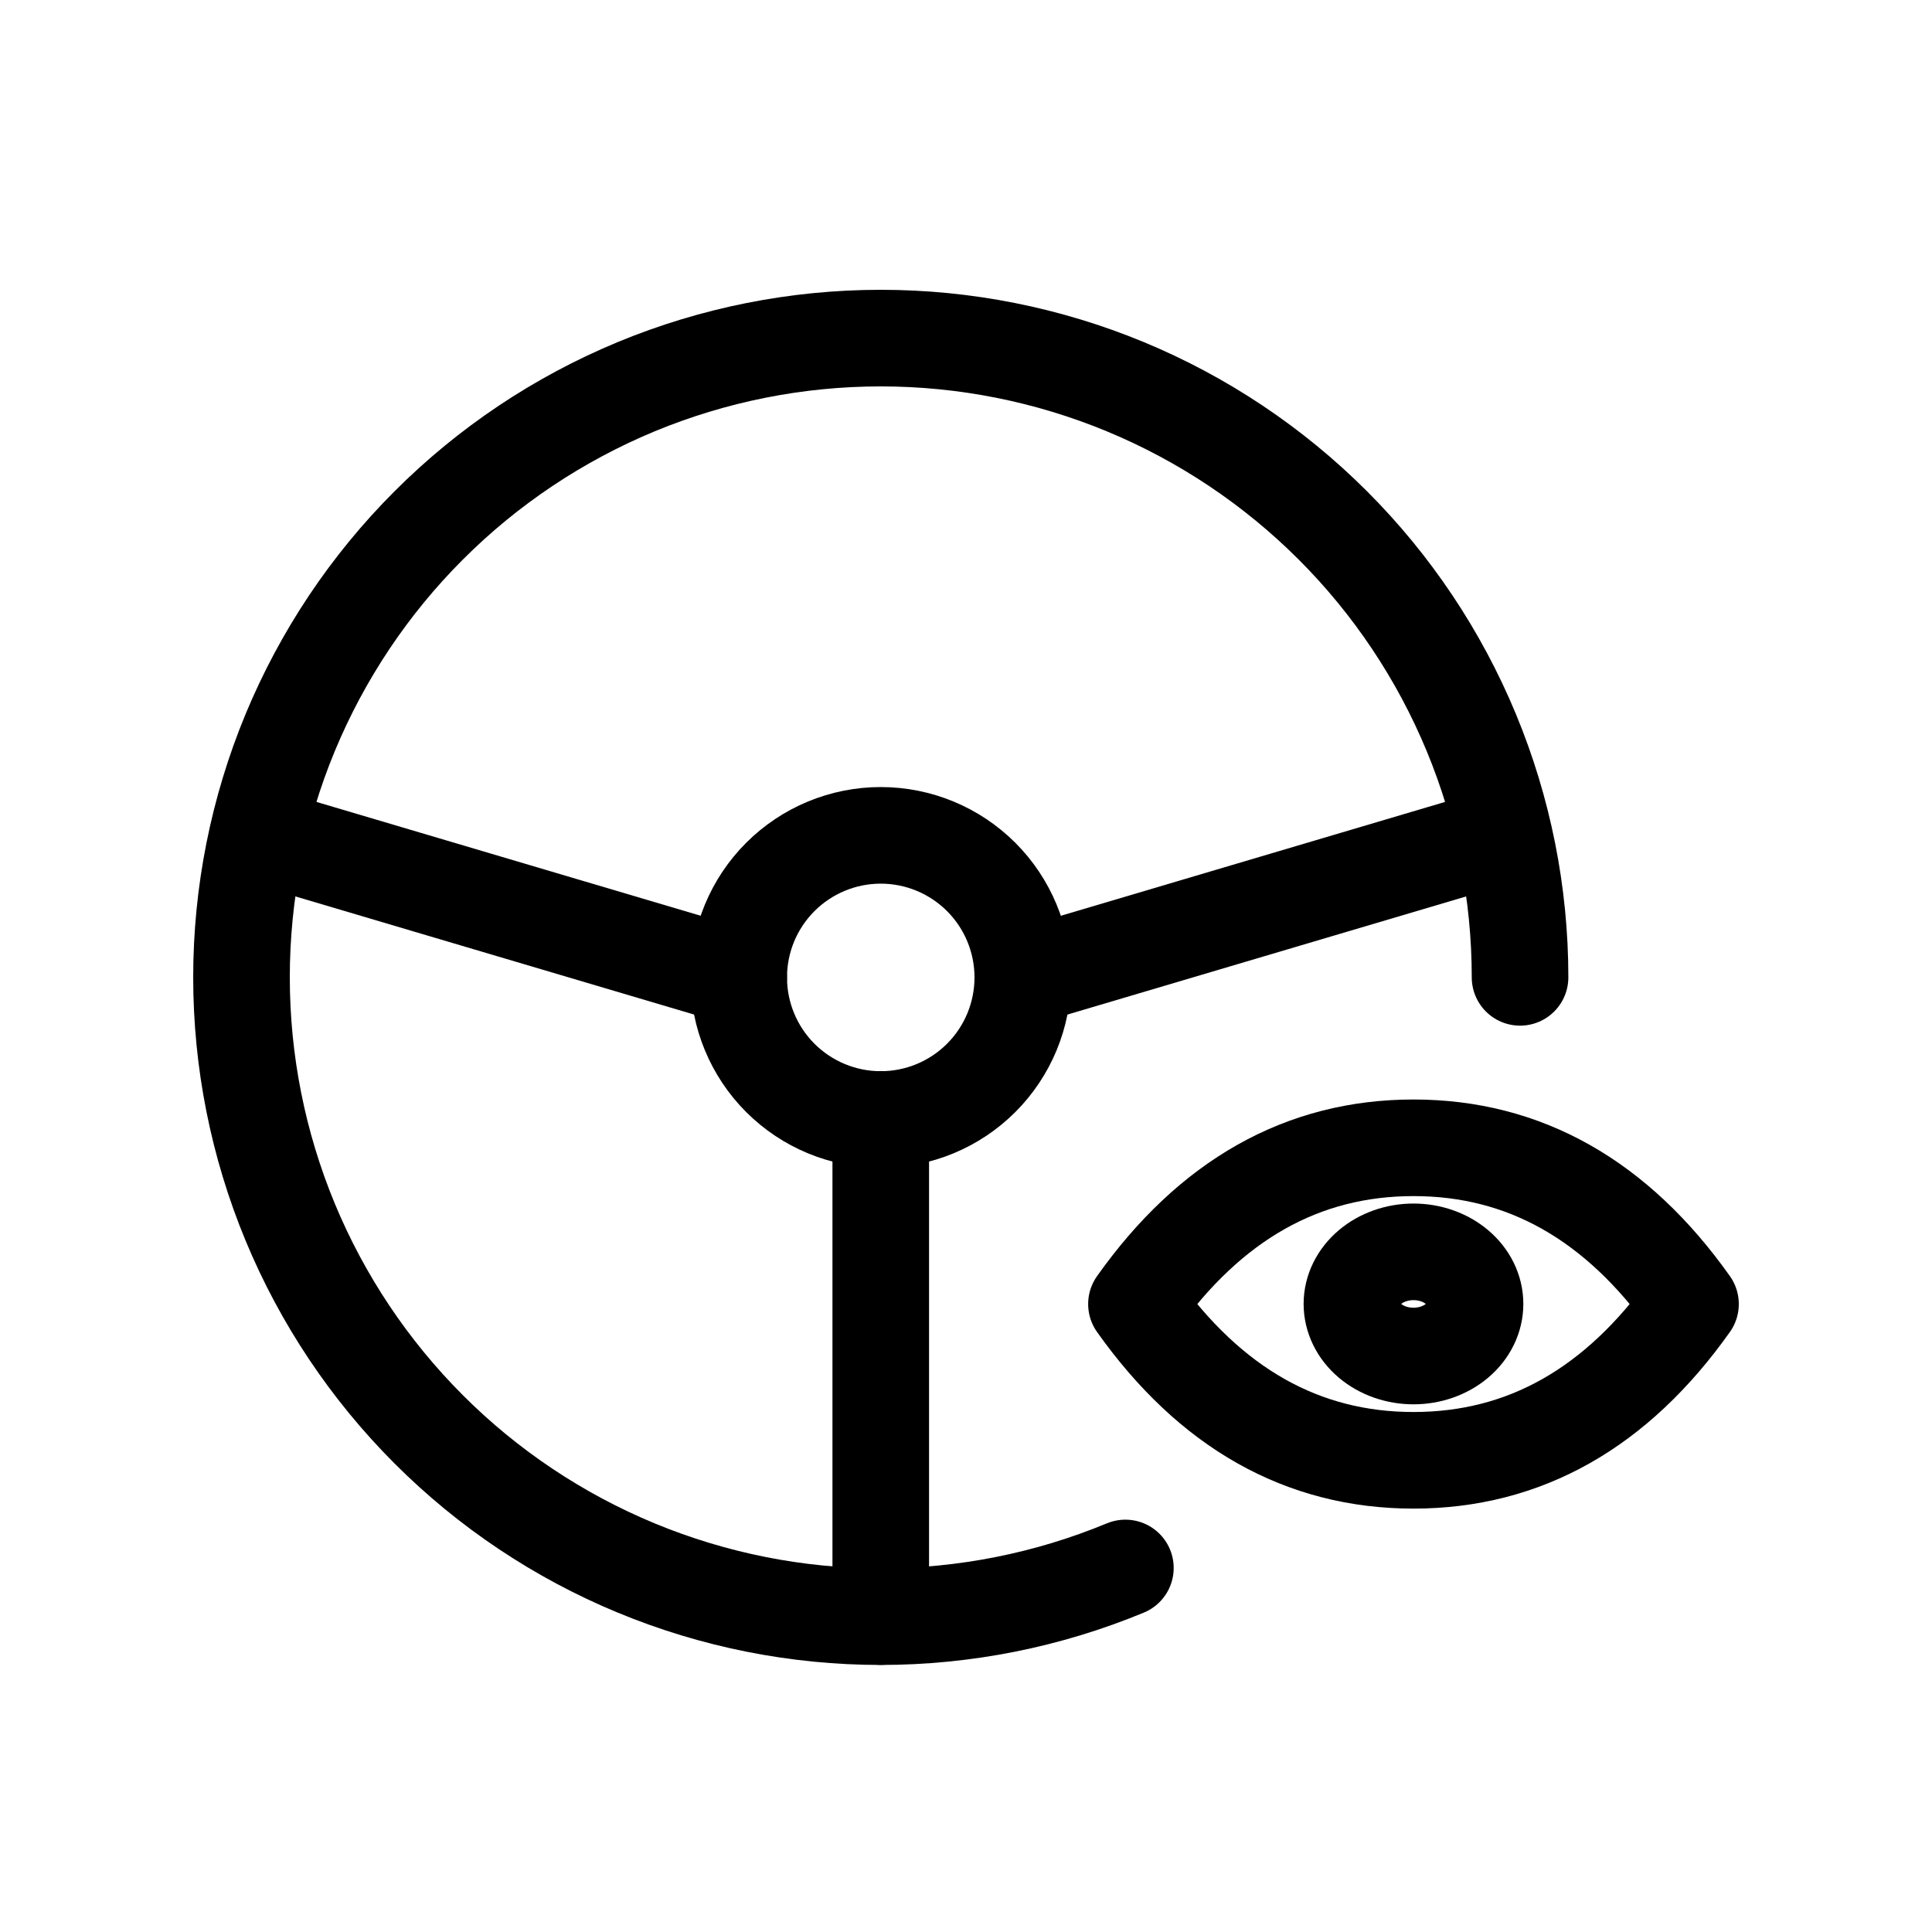 <svg viewBox="0 0 40 40" fill="none" xmlns="http://www.w3.org/2000/svg">
<g clip-path="url(#clip0_41_2350)">
<path d="M23.3 32.463C21.694 33.128 19.973 33.471 18.235 33.471C16.497 33.471 14.776 33.128 13.17 32.463C11.565 31.798 10.105 30.823 8.877 29.594C7.648 28.365 6.673 26.906 6.007 25.3C5.342 23.694 5 21.973 5 20.235C5 18.497 5.342 16.776 6.007 15.17C6.673 13.565 7.648 12.105 8.877 10.877C10.105 9.648 11.565 8.673 13.17 8.007C14.776 7.342 16.497 7 18.235 7C19.973 7 21.694 7.342 23.3 8.007C24.906 8.673 26.365 9.648 27.594 10.877C28.823 12.105 29.798 13.565 30.463 15.17C31.128 16.776 31.471 18.497 31.471 20.235" stroke="currentColor" stroke-width="2" stroke-linecap="round" stroke-linejoin="round"/>
<path d="M15.294 20.236C15.294 21.017 15.604 21.765 16.155 22.316C16.707 22.868 17.455 23.178 18.235 23.178C19.015 23.178 19.763 22.868 20.315 22.316C20.866 21.765 21.176 21.017 21.176 20.236C21.176 19.456 20.866 18.708 20.315 18.157C19.763 17.605 19.015 17.295 18.235 17.295C17.455 17.295 16.707 17.605 16.155 18.157C15.604 18.708 15.294 19.456 15.294 20.236Z" stroke="currentColor" stroke-width="2" stroke-linecap="round" stroke-linejoin="round"/>
<path d="M18.235 23.175V33.469" stroke="currentColor" stroke-width="2" stroke-linecap="round" stroke-linejoin="round"/>
<path d="M15.294 20.236L5.368 17.295" stroke="currentColor" stroke-width="2" stroke-linecap="round" stroke-linejoin="round"/>
<path d="M21.177 20.236L31.103 17.295" stroke="currentColor" stroke-width="2" stroke-linecap="round" stroke-linejoin="round"/>
<path d="M27.99 26.996C27.99 27.282 28.125 27.557 28.364 27.759C28.603 27.961 28.927 28.075 29.265 28.075C29.603 28.075 29.927 27.961 30.166 27.759C30.405 27.557 30.539 27.282 30.539 26.996C30.539 26.71 30.405 26.436 30.166 26.234C29.927 26.032 29.603 25.918 29.265 25.918C28.927 25.918 28.603 26.032 28.364 26.234C28.125 26.436 27.99 26.71 27.99 26.996Z" stroke="currentColor" stroke-width="2" stroke-linecap="round" stroke-linejoin="round"/>
<path d="M35 26.999C33.471 29.156 31.559 30.234 29.265 30.234C26.971 30.234 25.059 29.156 23.529 26.999C25.059 24.842 26.971 23.764 29.265 23.764C31.559 23.764 33.471 24.842 35 26.999Z" stroke="currentColor" stroke-width="2" stroke-linecap="round" stroke-linejoin="round"/>
</g>
<defs>
<clipPath id="clip0_41_2350">
<rect width="40" height="40" fill="currentColor"/>
</clipPath>
</defs>
</svg>